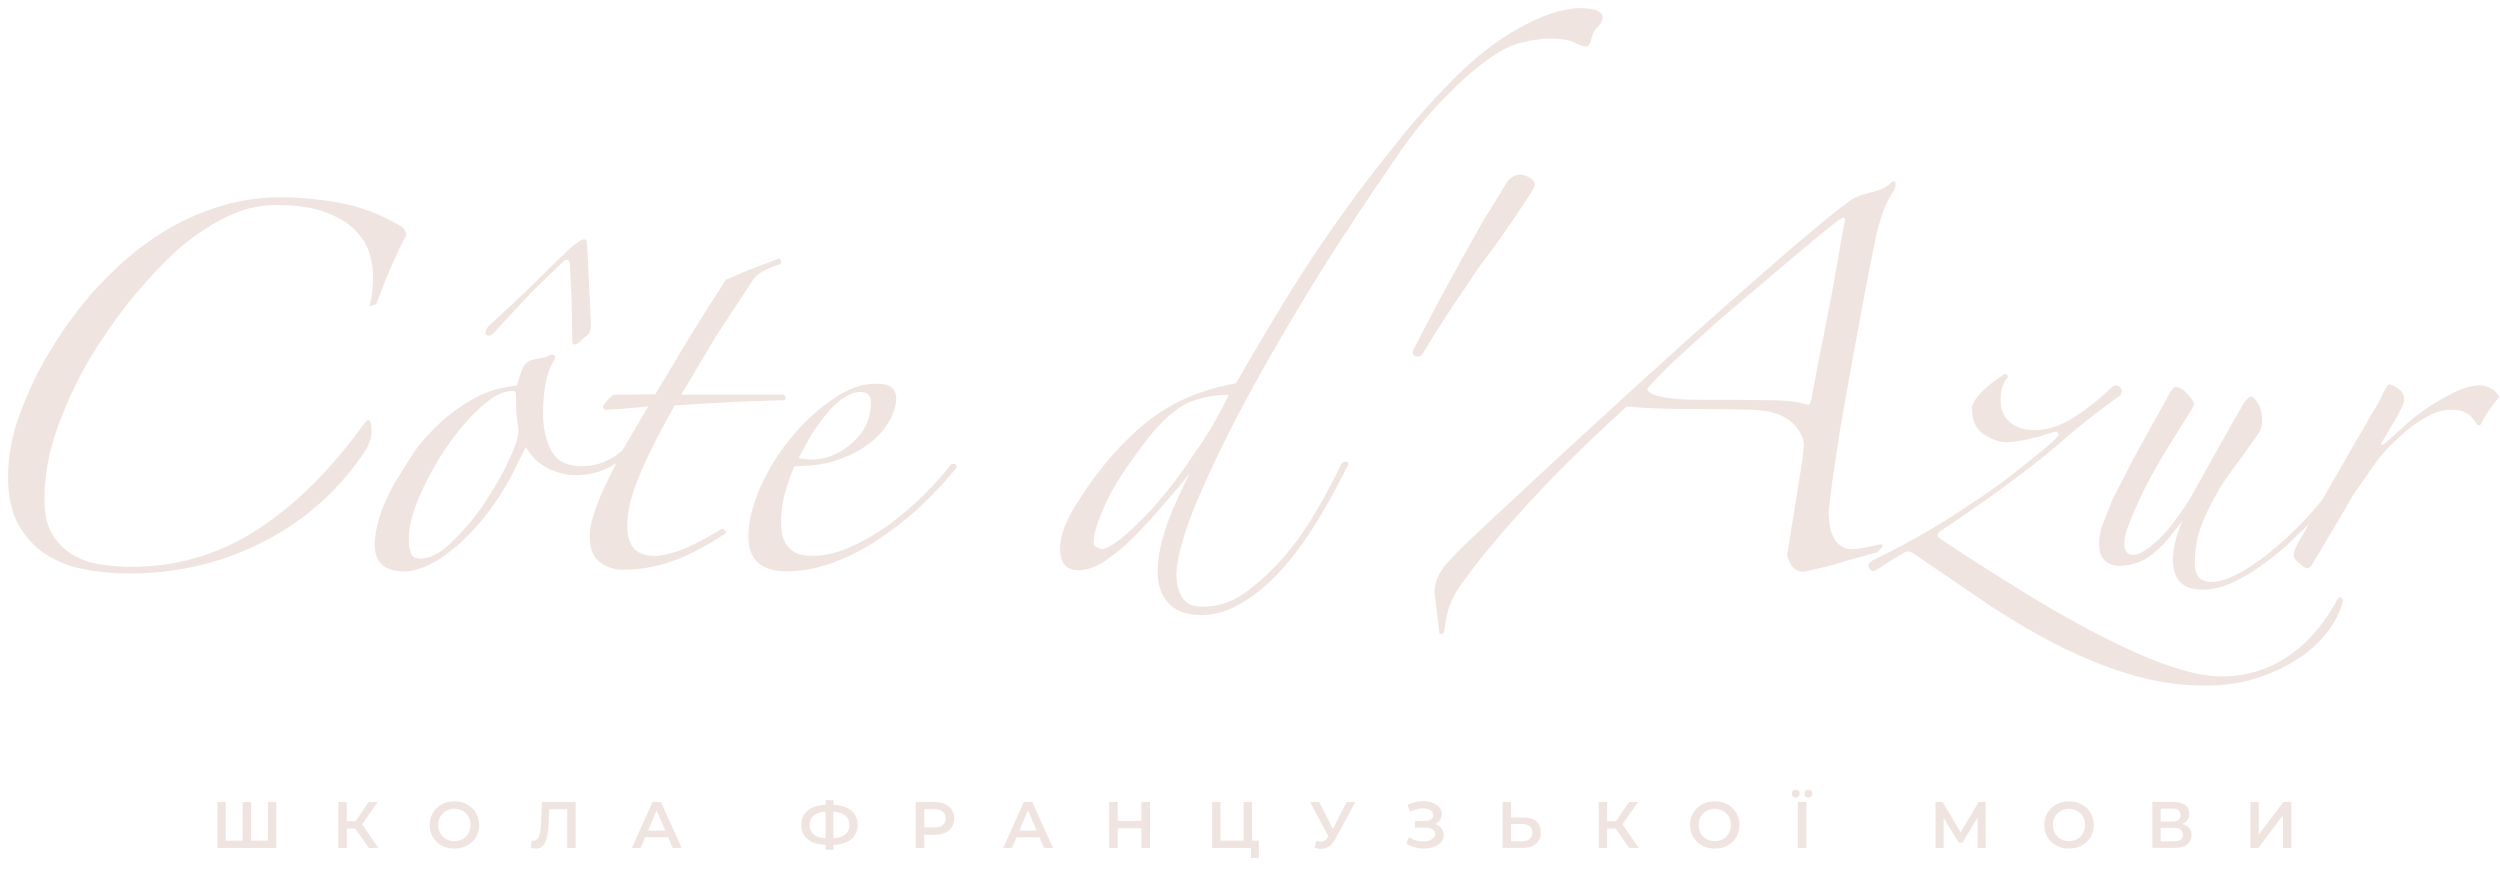 <?xml version="1.0" encoding="UTF-8"?> <svg xmlns="http://www.w3.org/2000/svg" width="286" height="102" fill="#efe4df"> <path d="M42.114 48.077c-.126 0-.252.127-.442.38-3.9 5.38-8 9.43-12.362 12.215s-9.145 4.177-14.38 4.177c-1.26 0-2.46-.127-3.658-.316S9 63.9 8.117 63.33a6.57 6.57 0 0 1-2.208-2.342c-.568-1.013-.82-2.278-.82-3.86 0-2.9.568-5.886 1.766-8.924a44.59 44.59 0 0 1 4.352-8.671c1.766-2.72 3.595-5.2 5.614-7.405 1.955-2.215 3.72-3.86 5.298-5 1.388-1.013 2.838-1.9 4.415-2.595s3.28-1.076 5.046-1.076c2.27 0 4.1.253 5.487.76s2.523 1.14 3.406 1.962c.82.823 1.45 1.7 1.766 2.72a9.61 9.61 0 0 1 .441 2.911c0 .506-.063 1.076-.126 1.772-.063.633-.2 1.14-.315 1.456l.82-.253c.442-1.266 1-2.658 1.703-4.304.694-1.582 1.26-2.785 1.703-3.544 0-.506-.252-.886-.757-1.14-2.018-1.203-4.163-2.025-6.56-2.532-2.334-.443-4.667-.696-6.938-.696-3.027 0-5.866.506-8.64 1.582-2.775 1.013-5.235 2.468-7.506 4.177-1.83 1.392-3.595 3.1-5.424 5.063-1.766 2.088-3.406 4.24-4.794 6.582-1.45 2.342-2.586 4.747-3.532 7.278C1.37 49.722.927 52.2.927 54.595c0 2.152.378 3.924 1.135 5.316S3.83 62.443 5.1 63.33c1.26.823 2.775 1.456 4.415 1.772a27.76 27.76 0 0 0 5.235.506c5.613 0 10.848-1.266 15.58-3.734a30.26 30.26 0 0 0 11.416-10.253c.2-.317.378-.633.505-1.013.126-.316.252-.76.252-1.266 0-.823-.126-1.266-.378-1.266zm13.813-9.684c.252 0 .63-.316 1.198-1.013l3.532-3.797 3.72-3.608c.2-.2.315-.253.44-.253.252 0 .38.2.38.57l.2 4.24.063 4.24c0 .443.063.633.252.633s.442-.127.757-.443.568-.506.757-.633c.252-.2.378-.633.378-1.392l-.2-4.05-.252-5.063c0-.316-.126-.443-.378-.443-.063 0-.252.063-.442.2-.505.317-1 .696-1.514 1.203l-1.514 1.456-3.47 3.418-3.47 3.228c-.568.443-.82.823-.82 1.203 0 .127.126.316.378.316zm2.08 14.683c-.757 1.646-1.766 3.228-2.838 4.873-1.135 1.582-2.334 2.975-3.595 4.177s-2.397 1.772-3.47 1.772c-.568 0-.946-.2-1.072-.57s-.252-.76-.252-1.203c-.063-1.456.252-2.975.883-4.557s1.388-3.1 2.208-4.494c.63-1.076 1.325-2.088 2.08-3.1a24.75 24.75 0 0 1 2.271-2.658c.757-.76 1.514-1.392 2.27-1.9.757-.443 1.45-.696 2.144-.696.252 0 .38.127.38.443l.063 2.152.252 1.962c-.063.886-.505 2.152-1.325 3.797zm19.174-6.7l3.28-.2 3.658-.2 3.28-.127 2.27-.063c.126-.063.2-.127.2-.253s-.063-.253-.252-.38H77.94l3.9-6.582 4.163-6.33a3.39 3.39 0 0 1 1.388-1.266c.63-.316 1.198-.57 1.703-.696.252-.127.315-.253.252-.443-.063-.127-.126-.253-.252-.253L85.886 30.8 83.048 32l-1.955 3.038-2.144 3.418-3.974 6.645-4.793.063c-.568.443-.946.886-1.198 1.33 0 .253.126.38.442.38.2 0 .82-.063 1.955-.127l2.775-.253-2.964 5.063a.87.87 0 0 1-.252.19c-1.325 1.076-2.775 1.582-4.415 1.582s-2.775-.57-3.406-1.7-1-2.595-1-4.367a19.82 19.82 0 0 1 .315-3.481c.2-1.076.568-1.962 1-2.658.126-.253.063-.443-.063-.506a.61.61 0 0 0-.568.063c-.252.127-.505.253-.82.253l-.946.2c-.63.127-1.072.506-1.325 1.203a14.12 14.12 0 0 0-.568 1.772c-1.955.2-3.784.76-5.424 1.772-1.703 1.013-3.217 2.215-4.54 3.67-.63.633-1.325 1.456-2.018 2.468l-2.08 3.354a24.56 24.56 0 0 0-1.577 3.481c-.378 1.202-.63 2.342-.63 3.48 0 2.025 1.135 3.038 3.406 3.038.757 0 1.703-.253 2.838-.76 1.325-.696 2.523-1.582 3.72-2.658 1.135-1.076 2.208-2.278 3.154-3.544a32.97 32.97 0 0 0 2.46-3.86l1.703-3.418c.63 1.076 1.45 1.9 2.46 2.405s2.08.823 3.154.823c1.766 0 3.343-.443 4.73-1.392l-1.325 2.72c-1.135 2.468-1.703 4.304-1.703 5.57 0 1.456.378 2.468 1.135 3.038a4.31 4.31 0 0 0 2.649.886c1.892 0 3.72-.316 5.55-.95s3.784-1.645 5.93-3.038c.315-.127.378-.317.2-.506s-.38-.253-.568-.063c-1.45.886-2.775 1.582-4.1 2.152-1.26.506-2.46.823-3.406.823-2.08 0-3.1-1.14-3.1-3.418 0-1.645.442-3.544 1.388-5.76.883-2.215 2.27-4.873 4.037-8.038zM92.76 49.85c.568-.886 1.135-1.7 1.766-2.468S95.788 46 96.48 45.547c.63-.443 1.325-.696 1.955-.696.82 0 1.198.38 1.198 1.203 0 1.772-.694 3.3-2.08 4.557s-2.954 1.96-4.794 1.96c-.2 0-.442 0-.757-.063-.315 0-.505-.063-.63-.127l1.388-2.532zm16.462 3.228c-.126-.063-.316 0-.442.063-.82 1.076-1.83 2.215-3.027 3.418s-2.586 2.342-3.974 3.418c-1.45 1.013-2.9 1.9-4.478 2.595-1.514.696-3.028 1.013-4.478 1.013-2.334 0-3.47-1.266-3.47-3.86 0-1.266.2-2.468.568-3.734.38-1.203.694-2.152 1-2.658 2.018 0 3.72-.253 5.172-.823 1.45-.506 2.65-1.203 3.595-1.962s1.64-1.645 2.144-2.532c.442-.886.694-1.7.694-2.468a1.62 1.62 0 0 0-.505-1.203c-.315-.316-.946-.443-1.83-.443-1.577 0-3.216.57-4.92 1.772-1.703 1.14-3.28 2.595-4.73 4.367-1.45 1.7-2.586 3.607-3.532 5.633-.883 2.025-1.388 3.924-1.388 5.696 0 2.658 1.45 3.987 4.415 3.987 1.83 0 3.658-.38 5.487-1.076s3.658-1.646 5.36-2.848c1.703-1.14 3.343-2.468 4.794-3.86a44.22 44.22 0 0 0 3.784-4.114c0-.2-.063-.316-.252-.38zm23.085 4.555c-1.387 1.582-2.712 2.848-3.847 3.797s-1.955 1.392-2.397 1.392c-.126 0-.315-.063-.568-.2a.64.64 0 0 1-.378-.633c0-1.013.505-2.532 1.514-4.683 1-2.1 2.712-4.62 5.046-7.595 1-1.266 2.144-2.342 3.406-3.164s3.1-1.33 5.487-1.392c-1.135 2.405-2.46 4.683-3.974 6.772-1.45 2.215-2.9 4.114-4.3 5.696zm8.64-8.86c2.145-4.177 4.794-8.86 7.947-14.114s6.875-10.886 11.038-16.96c1.703-2.468 3.532-4.747 5.614-6.772 2.018-2.1 3.9-3.67 5.676-4.8.883-.57 1.83-1.013 2.9-1.266s2.145-.443 3.217-.443a11.89 11.89 0 0 1 1.766.127 4.21 4.21 0 0 1 1.01.316c.253.116.505.253.694.316s.38.127.568.127c.315 0 .504-.2.63-.633.127-.696.38-1.202.757-1.582s.568-.76.568-1.14c0-.316-.252-.57-.694-.76s-1.072-.253-1.83-.253c-1.577 0-3.406.506-5.55 1.52-2.84 1.33-5.55 3.3-8.2 5.823a87.08 87.08 0 0 0-8 8.987c-3.28 4.05-6.244 8.164-9.02 12.34-2.775 4.24-5.614 8.987-8.64 14.24-4.226.76-7.695 2.342-10.596 4.747-2.84 2.405-5.425 5.443-7.758 9.24a13.55 13.55 0 0 0-1.325 2.658c-.325.886-.44 1.646-.44 2.215 0 .76.126 1.392.44 1.835s.883.696 1.766.696c.568 0 1.2-.2 1.955-.506.694-.316 1.577-.95 2.586-1.772s2.145-1.962 3.47-3.418 2.84-3.228 4.605-5.38c-1.262 2.532-2.208 4.62-2.776 6.392-.567 1.7-.883 3.354-.883 4.873 0 1.456.38 2.595 1.2 3.544.82.886 2.08 1.392 3.784 1.392 1.514 0 3.028-.443 4.54-1.33s3.028-2.088 4.416-3.608 2.775-3.354 4.036-5.38a77.75 77.75 0 0 0 3.595-6.456c.316-.443.316-.696.063-.76s-.504.063-.63.253c-.82 1.7-1.766 3.544-2.902 5.443-1.135 1.962-2.396 3.734-3.784 5.316s-2.838 2.9-4.352 3.987-3.154 1.582-4.857 1.582c-1.072 0-1.83-.316-2.27-1.013s-.694-1.582-.694-2.658c0-1.392.505-3.544 1.577-6.456 1.072-2.848 2.712-6.392 4.793-10.506zM166.05 35.23l1.766-2.595 1.388-2.088 1.766-2.342 2.08-2.975 1.766-2.658c.505-.76.757-1.266.757-1.456 0-.316-.2-.57-.63-.823-.378-.2-.757-.316-1-.316-.568 0-1.072.253-1.514.823l-2.838 4.62-2.586 4.62-2.586 4.747-2.65 5.063c-.252.443-.2.76.126.886s.63.063.883-.317l1.514-2.468 1.766-2.72zm42.134 5.315l-.947 5.063c-.126.443-.252.696-.315.696s-.44-.063-1.072-.253c-.505-.127-1.388-.2-2.65-.253l-4.857-.063h-2.838c-1.135 0-2.208 0-3.217-.063s-1.955-.2-2.65-.38c-.757-.2-1.135-.443-1.198-.823.82-.95 1.892-2.025 3.217-3.3l4.3-3.924 4.73-4.05 4.415-3.734 3.343-2.785 1.577-1.266c.504-.38.82-.57.946-.506s.126.316 0 .823c-.063.253-.253 1.203-.505 2.785l-1 5.633-1.26 6.392zm7.2 21.898c-.063-.2-.316-.2-.82-.063l-1.388.316-1.135.127c-.2 0-.44 0-.757-.063s-.63-.253-.946-.506-.568-.696-.82-1.33c-.2-.57-.315-1.456-.315-2.468l.44-3.608.883-5.823 1.2-6.772 1.198-6.582 1-5.2.505-2.468c.126-.823.378-1.835.757-3.038s.883-2.342 1.513-3.228c.127-.253.2-.506.127-.823-.064-.253-.253-.253-.63.127s-1.072.696-2.082.95-1.766.506-2.27.823c-2.082 1.456-6.812 5.443-14.192 11.962s-17.092 15.38-29.14 26.645c-1.325 1.266-2.397 2.342-3.154 3.228s-1.198 1.962-1.26 3.038l.568 4.747c.252.2.44.063.567-.253.126-1.076.316-1.962.505-2.595s.567-1.392 1.072-2.215c1.64-2.405 4.037-5.38 7.316-8.987 3.217-3.607 7.2-7.53 11.984-11.898.883.127 2.208.2 3.974.253s3.532.063 5.36.063l4.54.063c1.262.063 2.082.127 2.523.253 1.262.316 2.208.823 2.838 1.582.63.696 1 1.456 1 2.152 0 .38-.063 1.203-.252 2.405l-.63 3.924c-.2 1.392-.44 2.658-.63 3.924l-.38 2.405c.316 1.266.946 1.9 1.892 1.9.63-.126 1.388-.316 2.208-.506a37.43 37.43 0 0 0 2.523-.696c.82-.253 1.577-.443 2.27-.633.63-.2 1.135-.317 1.387-.38.442-.443.63-.57.63-.76zm52.088 6.013c-1.577 2.9-3.47 5.126-5.74 6.645s-4.793 2.278-7.632 2.278c-1.703 0-3.72-.443-6.118-1.266s-4.982-2.025-7.758-3.418c-2.775-1.456-5.74-3.1-8.767-5-3.1-1.9-6.18-3.86-9.334-5.95-.38-.253-.505-.443-.442-.633a.97.97 0 0 1 .442-.443c3.027-2.025 5.74-3.924 8.2-5.76s4.415-3.418 5.93-4.747c.694-.633 1.64-1.392 2.838-2.342a77.7 77.7 0 0 1 3.406-2.532c.315-.38.315-.696 0-1.013-.315-.253-.63-.253-.946.063-1.45 1.392-2.9 2.532-4.415 3.48S234.17 49.2 232.72 49.2c-1.136 0-2.082-.317-2.775-.886s-1.073-1.456-1.073-2.468c0-1.203.253-2.1.82-2.658a.33.33 0 0 0-.378-.38c-1 .633-1.83 1.266-2.523 1.962s-1.072 1.266-1.198 1.772c0 1.52.44 2.595 1.387 3.164.883.57 1.766.886 2.586.886.315 0 .757-.063 1.262-.127s1.072-.2 1.576-.316 1.073-.253 1.577-.443c.505-.127.883-.253 1.136-.316a.33.33 0 0 1 .378.38c0 .127-.568.696-1.703 1.645s-2.65 2.152-4.54 3.608c-1.892 1.392-4.163 2.9-6.75 4.557-2.586 1.582-5.298 3.1-8.2 4.494-.505.253-.63.57-.442.95s.505.38 1 .063l1.45-.95c.378-.253.883-.506 1.387-.823.316-.2.505-.253.63-.253.126.063.316.127.568.253l8.83 6.012c2.838 1.835 5.613 3.48 8.326 4.8s5.424 2.405 8.136 3.164 5.36 1.14 8.073 1.14c2.082 0 4.037-.253 5.803-.823 1.83-.57 3.406-1.33 4.793-2.215a13.5 13.5 0 0 0 3.406-3.101c.883-1.14 1.514-2.405 1.766-3.608-.126-.38-.315-.443-.567-.253z"></path> <path d="M285.132 44.532c-.378-.253-.883-.443-1.45-.443-.757 0-1.64.253-2.586.633-.946.443-1.955 1.013-2.964 1.646s-1.955 1.392-2.838 2.152l-2.334 2.1c-.2.2-.315.253-.44.253s-.127-.127.063-.443l.567-.95.82-1.392.757-1.392c.2-.443.315-.76.315-.95 0-.57-.252-1.013-.756-1.33s-.82-.443-.947-.443-.315.253-.63.823c-.253.57-.694 1.456-1.388 2.595l-2.397 4.114-2.9 5.063-.378.633-1 1.203c-1.513 1.7-3.027 3.165-4.478 4.367s-2.775 2.152-3.973 2.785-2.27 1.013-3.154 1.013c-1.324 0-1.955-.696-1.955-2.088 0-1.582.252-3.038.757-4.367s1.135-2.595 1.83-3.797 1.514-2.342 2.333-3.418l2.397-3.354a2.71 2.71 0 0 0 .379-1.392c0-.76-.126-1.392-.442-1.962-.315-.506-.567-.823-.82-.823-.2 0-.44.253-.757.633l-1.135 1.962-1.577 2.785-3.532 6.33c-1.514 2.342-2.775 3.987-3.9 4.937-1.073.95-1.956 1.456-2.586 1.456-.694 0-1-.443-1-1.392 0-.57.2-1.392.63-2.405.38-1.013.946-2.215 1.577-3.544s1.45-2.72 2.334-4.24l2.838-4.557c.378-.57.568-.95.568-1.14s-.253-.57-.694-1.076-.946-.823-1.388-.823c-.252 0-.504.316-.82.95l-3.973 7.152-2.46 4.8-1.198 3.038c-.2.76-.316 1.392-.316 1.9 0 .886.2 1.52.63 1.962.44.38 1 .633 1.703.633.883 0 1.703-.2 2.397-.506a6.5 6.5 0 0 0 1.955-1.33c.568-.506 1.135-1.076 1.577-1.7l1.26-1.582a18.23 18.23 0 0 0-.82 2.405c-.126.696-.252 1.392-.252 1.962 0 1.202.315 2.1.883 2.658s1.45.823 2.46.823c1.45 0 2.964-.443 4.604-1.392 1.64-.886 3.217-2.1 4.794-3.418l2.838-2.72-1.135 1.962c-.442.76-.63 1.33-.63 1.7 0 .2.2.443.63.823.378.38.693.57.82.57.316 0 .505-.127.568-.253l2.46-4.114 2.334-3.987 2.586-3.734c.883-1.202 1.955-2.278 3.153-3.3.757-.696 1.64-1.33 2.65-1.9s1.892-.823 2.712-.823c.694 0 1.2.063 1.577.253s.694.38.883.633a4.44 4.44 0 0 1 .505.633c.126.2.2.253.252.253.2 0 .315-.063.38-.253.126-.316.378-.76.82-1.392.38-.633.82-1.14 1.2-1.582a3.19 3.19 0 0 0-.757-.886zM31.608 91.75V97h-6.742v-5.25h.96v4.425h1.935V91.75h.96v4.425h1.928V91.75h.96zm9.035 3.037h-.975V97h-.96v-5.25h.96v2.198h1.005l1.508-2.198h1.035l-1.793 2.543L43.283 97H42.18l-1.538-2.213zm11.342 2.288a3.02 3.02 0 0 1-1.447-.345 2.62 2.62 0 0 1-1.013-.968c-.245-.415-.367-.877-.367-1.388s.123-.97.367-1.38a2.55 2.55 0 0 1 1.013-.968c.43-.235.913-.353 1.447-.353s1.017.118 1.447.353.768.55 1.013.96.367.873.367 1.388-.123.978-.367 1.388-.583.733-1.013.968a3.02 3.02 0 0 1-1.447.345zm0-.855c.35 0 .665-.078.945-.233a1.71 1.71 0 0 0 .66-.66 1.9 1.9 0 0 0 .24-.953 1.87 1.87 0 0 0-.24-.945c-.16-.285-.38-.505-.66-.66a1.87 1.87 0 0 0-.945-.24 1.87 1.87 0 0 0-.945.24c-.28.155-.5.375-.66.66a1.87 1.87 0 0 0-.24.945c0 .35.08.668.24.953a1.71 1.71 0 0 0 .66.66c.28.16.595.233.945.233zm13.87-4.47V97h-.96v-4.425h-2.07l-.045 1.313c-.025.735-.085 1.332-.18 1.793-.095.455-.247.802-.457 1.042s-.5.353-.87.353c-.13 0-.307-.025-.532-.075l.068-.847c.065.02.14.03.225.03.305 0 .52-.18.645-.54.13-.365.2-.937.24-1.718l.075-2.175h3.863zm10.582 4.035H73.8L73.293 97h-1.005l2.362-5.25h.96L77.98 97h-1.02l-.525-1.215zm-.322-.765l-1-2.295-.983 2.295h1.973zm21.995-.652c0 .7-.24 1.235-.72 1.635s-1.162.618-2.047.653v.555h-.9v-.555c-.885-.045-1.57-.265-2.055-.66s-.72-.937-.72-1.627.24-1.233.72-1.628c.485-.4 1.17-.622 2.055-.667v-.532h.9v.532c.885.045 1.568.267 2.047.667s.72.938.72 1.628zM95.34 95.9c.6-.045 1.055-.195 1.365-.45s.465-.62.465-1.08-.158-.817-.473-1.073-.762-.402-1.358-.442V95.9zm-2.722-1.522c0 .455.155.8.465 1.065s.767.407 1.358.457v-3.045c-1.215.1-1.823.597-1.823 1.523zm14.3-2.618c.455 0 .85.075 1.185.225s.6.365.78.645.27.612.27.998c0 .38-.1.712-.27.997s-.44.495-.78.645-.73.225-1.185.225h-1.185V97h-.975v-5.25h2.16zm-.045 2.9c.425 0 .748-.1.968-.27s.33-.437.33-.772-.1-.593-.33-.773-.543-.27-.968-.27h-1.14v2.085h1.14zm12.044 1.125h-2.625L115.774 97h-1.005l2.362-5.25h.96l2.37 5.25h-1.02l-.525-1.215zm-.322-.765l-1-2.295-.983 2.295h1.973zm12.962-3.27V97h-.975v-2.25h-2.715V97h-.975v-5.25h.975v2.168h2.715V91.75h.975zm12.46 4.425v1.98h-.9V97h-4.455v-5.25h.96v4.425h2.648V91.75h.967v4.425h.78zm11.025-4.425l-2.28 4.237c-.2.375-.44.657-.72.847a1.58 1.58 0 0 1-.9.278c-.26 0-.517-.055-.772-.165l.24-.765c.205.065.375.097.5.097.315 0 .575-.162.78-.487l.082-.127-2.092-3.915h1.042l1.553 3.082 1.597-3.082h.96zm9.115 2.513a1.46 1.46 0 0 1 .735.487c.18.22.27.48.27.78 0 .315-.103.6-.308.825s-.48.407-.825.532-.712.188-1.117.188a4.08 4.08 0 0 1-1.058-.142c-.35-.1-.675-.248-.975-.443l.315-.712a2.83 2.83 0 0 0 .765.36c.28.08.558.12.833.12.395 0 .722-.077.982-.232s.398-.368.398-.638a.58.58 0 0 0-.285-.525c-.2-.12-.453-.18-.788-.18h-1.222v-.765h1.147c.3 0 .518-.06.683-.18a.57.57 0 0 0 .247-.487.63.63 0 0 0-.337-.57c-.22-.135-.503-.203-.848-.203a2.69 2.69 0 0 0-.727.105 2.73 2.73 0 0 0-.705.293l-.308-.787a3.46 3.46 0 0 1 .855-.323c.305-.075.608-.112.908-.112.4 0 .747.06 1.072.18s.593.293.788.517.292.48.292.78a1.14 1.14 0 0 1-.21.683 1.34 1.34 0 0 1-.577.45zm10.158-.735c.63 0 1.112.142 1.447.427s.5.698.5 1.252c0 .58-.185 1.025-.555 1.335-.37.305-.9.457-1.56.457H171.9v-5.25h.96v1.778h1.455zm-.203 2.722c.38 0 .673-.088.878-.263s.307-.43.307-.765c0-.635-.395-.953-1.185-.953h-1.252v1.98h1.252zm10.716-1.463h-.975V97h-.96v-5.25h.96v2.198h1.005l1.508-2.198h1.035l-1.793 2.543 1.86 2.707h-1.102l-1.538-2.213zm11.342 2.288c-.535 0-1.017-.115-1.447-.345a2.62 2.62 0 0 1-1.013-.968c-.245-.415-.367-.877-.367-1.388s.122-.97.367-1.38a2.55 2.55 0 0 1 1.013-.968c.43-.235.912-.353 1.447-.353a2.97 2.97 0 0 1 1.448.353c.43.23.767.55 1.012.96s.368.873.368 1.388-.123.978-.368 1.388-.582.733-1.012.968c-.43.23-.913.345-1.448.345zm0-.855c.35 0 .665-.078.945-.233a1.71 1.71 0 0 0 .66-.66 1.9 1.9 0 0 0 .24-.953 1.87 1.87 0 0 0-.24-.945c-.16-.285-.38-.505-.66-.66a1.87 1.87 0 0 0-.945-.24 1.87 1.87 0 0 0-.945.24c-.28.155-.5.375-.66.66a1.87 1.87 0 0 0-.24.945c0 .35.08.668.24.953a1.71 1.71 0 0 0 .66.66c.28.16.595.233.945.233zm9.5-4.47h.975V97h-.975v-5.25zm-.24-.5c-.13 0-.238-.042-.323-.127s-.127-.192-.127-.322c0-.135.042-.245.127-.33s.193-.127.323-.127a.44.44 0 0 1 .322.127c.085.084.128.195.128.33 0 .13-.043.237-.128.322s-.192.127-.322.127zm1.455 0c-.13 0-.238-.042-.323-.127s-.127-.192-.127-.322c0-.135.042-.245.127-.33s.193-.127.323-.127a.44.44 0 0 1 .322.127c.085.084.128.195.128.33 0 .13-.043.237-.128.322s-.192.127-.322.127zM226.24 97l-.007-3.48-1.725 2.88h-.435l-1.725-2.835V97h-.923v-5.25h.803l2.077 3.472 2.055-3.472h.795l.015 5.25h-.93zm10.454.075c-.535 0-1.017-.115-1.447-.345a2.62 2.62 0 0 1-1.013-.968c-.245-.415-.367-.877-.367-1.388s.122-.97.367-1.38a2.55 2.55 0 0 1 1.013-.968c.43-.235.912-.353 1.447-.353a2.97 2.97 0 0 1 1.448.353c.43.23.767.55 1.012.96s.368.873.368 1.388-.123.978-.368 1.388-.582.733-1.012.968c-.43.23-.913.345-1.448.345zm0-.855c.35 0 .665-.078.945-.233a1.71 1.71 0 0 0 .66-.66 1.9 1.9 0 0 0 .24-.953 1.87 1.87 0 0 0-.24-.945c-.16-.285-.38-.505-.66-.66a1.87 1.87 0 0 0-.945-.24 1.87 1.87 0 0 0-.945.24c-.28.155-.5.375-.66.66a1.87 1.87 0 0 0-.24.945c0 .35.08.668.24.953a1.71 1.71 0 0 0 .66.66c.28.16.595.233.945.233zm12.988-1.95c.335.1.6.245.765.465a1.3 1.3 0 0 1 .263.8c0 .46-.17.817-.5 1.073s-.833.382-1.478.382h-2.5v-5.25h2.348c.6 0 1.05.118 1.38.353a1.15 1.15 0 0 1 .495.997c0 .275-.068.513-.203.713a1.22 1.22 0 0 1-.57.457zm-2.5-.277h1.305c.315 0 .555-.062.72-.187s.248-.3.248-.555-.083-.43-.248-.555-.405-.195-.72-.195h-1.305v1.493zm1.5 2.257c.7 0 1.035-.26 1.035-.78 0-.5-.345-.765-1.035-.765h-1.5v1.545h1.5zm8.76-4.5h.96v3.728l2.82-3.728h.907V97h-.96v-3.72L258.36 97h-.907v-5.25z"></path> </svg> 